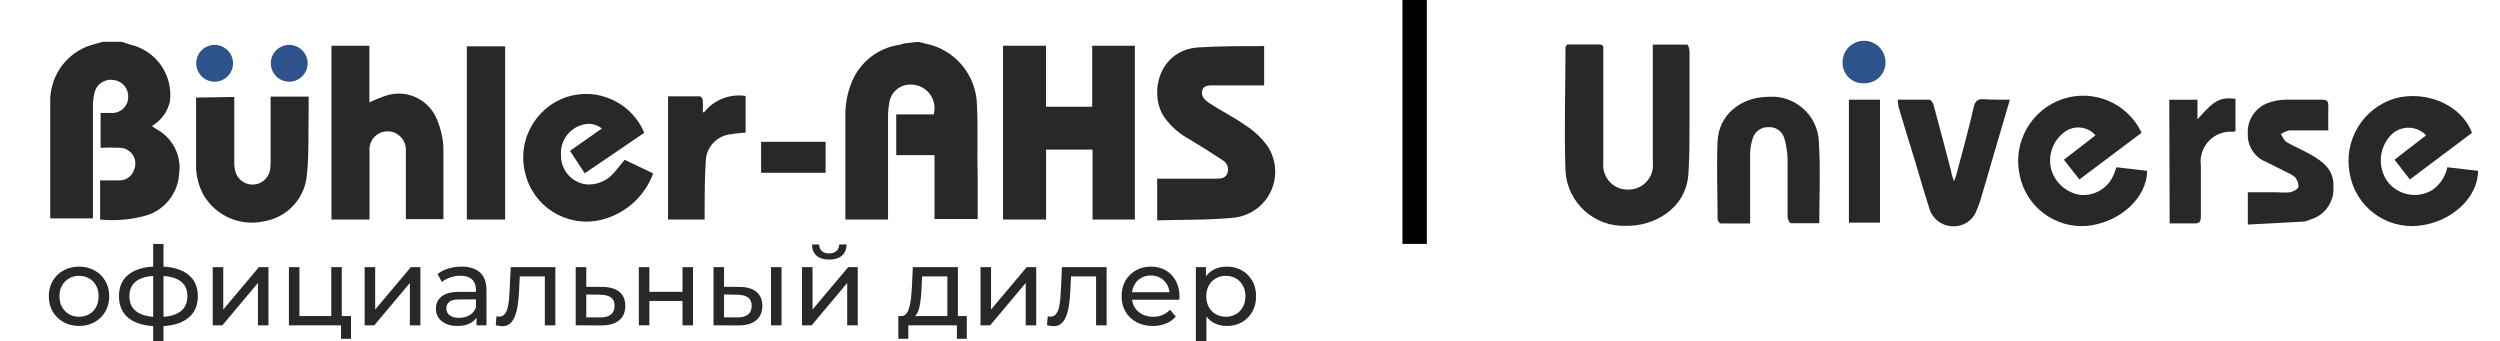 <?xml version="1.0" encoding="UTF-8"?> <svg xmlns="http://www.w3.org/2000/svg" width="205" height="28" viewBox="0 0 205 28" fill="none"><g clip-path="url(#clip0_9_19)"><path d="M116 0V20" stroke="black" stroke-width="2"></path><path d="M128.511 3.646H131.151C131.561 3.646 131.471 3.956 131.471 4.196V10.876C131.471 11.695 131.471 12.515 131.471 13.335C131.354 14.434 132.15 15.419 133.248 15.536C133.342 15.546 133.437 15.549 133.531 15.546C134.635 15.553 135.537 14.663 135.544 13.559C135.545 13.477 135.54 13.396 135.531 13.316C135.531 10.316 135.531 7.416 135.531 4.466V3.656C136.531 3.656 137.421 3.656 138.341 3.656C138.421 3.656 138.541 3.996 138.541 4.176C138.541 6.176 138.541 8.086 138.541 10.036C138.541 11.445 138.541 12.855 138.451 14.255C138.241 17.256 135.451 18.566 133.371 18.515C130.76 18.641 128.532 16.645 128.371 14.036C128.251 10.636 128.371 7.236 128.371 3.836C128.412 3.768 128.458 3.704 128.511 3.646Z" fill="#282828"></path><path d="M200.681 13.716L203.201 14.006C203.201 16.226 200.981 18.256 198.271 18.516C195.579 18.77 193.144 16.91 192.681 14.246C192.141 11.537 193.747 8.862 196.391 8.066C198.971 7.366 201.891 8.646 202.701 10.896L197.611 14.716L196.351 13.096L198.941 11.096C198.18 10.295 196.914 10.262 196.114 11.023C196.089 11.047 196.065 11.071 196.041 11.096C195.068 12.128 194.951 13.701 195.761 14.866C196.622 16.013 198.211 16.324 199.441 15.586C200.081 15.146 200.525 14.476 200.681 13.716Z" fill="#282828"></path><path d="M175.611 10.885L170.511 14.715L169.241 13.095L171.831 11.095C171.156 10.322 169.985 10.233 169.201 10.895C168.304 11.61 167.912 12.786 168.201 13.895C168.524 15.005 169.467 15.823 170.611 15.985C171.691 16.073 172.719 15.506 173.221 14.545C173.349 14.276 173.459 13.999 173.551 13.715L176.061 14.005C176.061 16.225 173.821 18.255 171.131 18.525C168.499 18.738 166.125 16.945 165.611 14.355C165.025 11.677 166.551 8.986 169.151 8.115C171.695 7.273 174.468 8.462 175.611 10.885Z" fill="#282828"></path><path d="M149.181 18.305C148.371 18.305 147.611 18.305 146.861 18.305C146.751 18.305 146.581 17.975 146.581 17.805C146.581 16.205 146.581 14.605 146.581 12.995C146.56 12.433 146.47 11.875 146.311 11.335C146.148 10.767 145.611 10.388 145.021 10.425C144.43 10.403 143.897 10.78 143.721 11.345C143.582 11.771 143.511 12.217 143.511 12.665C143.511 14.515 143.511 16.375 143.511 18.325C142.681 18.325 141.891 18.325 141.101 18.325C141.001 18.325 140.841 18.095 140.841 17.975C140.841 15.845 140.751 13.705 140.841 11.585C140.931 9.465 142.681 7.945 145.061 7.935C147.183 7.803 149.011 9.416 149.144 11.538C149.148 11.607 149.15 11.676 149.151 11.745C149.291 13.865 149.181 16.035 149.181 18.305Z" fill="#282828"></path><path d="M164.811 8.175C164.341 9.775 163.911 11.255 163.471 12.725C163.121 13.925 162.781 15.125 162.421 16.325C162.335 16.626 162.228 16.92 162.101 17.205C161.811 18.052 160.995 18.603 160.101 18.555C159.187 18.525 158.404 17.892 158.181 17.005C157.781 15.775 157.431 14.535 157.061 13.305C156.601 11.795 156.131 10.305 155.681 8.765C155.648 8.57 155.624 8.373 155.611 8.175C156.511 8.175 157.361 8.175 158.211 8.175C158.341 8.175 158.511 8.435 158.551 8.605C159.051 10.455 159.551 12.305 160.021 14.155C160.021 14.345 160.131 14.525 160.231 14.865C160.321 14.585 160.391 14.445 160.431 14.295C160.911 12.455 161.431 10.625 161.841 8.795C161.961 8.325 162.131 8.095 162.661 8.135C163.301 8.175 164.011 8.175 164.811 8.175Z" fill="#282828"></path><path d="M190.921 10.695C189.781 10.695 188.741 10.695 187.711 10.695C187.469 10.757 187.24 10.858 187.031 10.995C187.181 11.215 187.281 11.525 187.491 11.645C188.111 12.015 188.791 12.285 189.421 12.645C190.491 13.235 191.421 13.955 191.341 15.345C191.411 16.545 190.651 17.636 189.501 17.985C189.325 18.074 189.136 18.134 188.941 18.165L184.321 18.415V15.765H186.741C187.09 15.8 187.442 15.8 187.791 15.765C188.051 15.705 188.401 15.535 188.471 15.345C188.488 15.063 188.399 14.785 188.221 14.565C188.046 14.395 187.839 14.263 187.611 14.175C187.001 13.865 186.391 13.555 185.771 13.255C184.857 12.875 184.278 11.964 184.321 10.975C184.254 9.864 184.919 8.838 185.961 8.445C186.412 8.277 186.889 8.185 187.371 8.175C188.371 8.175 189.371 8.175 190.421 8.175C190.801 8.175 190.941 8.305 190.921 8.685C190.901 9.315 190.921 9.985 190.921 10.695Z" fill="#282828"></path><path d="M177.881 8.176H180.191V9.786C181.611 8.176 182.011 7.976 183.311 8.096V10.746L183.141 10.806C181.789 10.677 180.588 11.67 180.46 13.022C180.442 13.21 180.446 13.399 180.471 13.586C180.471 14.976 180.471 16.366 180.471 17.746C180.471 18.176 180.361 18.346 179.911 18.316C179.251 18.316 178.581 18.316 177.911 18.316L177.881 8.176Z" fill="#282828"></path><path d="M154.161 8.175V18.255H151.611V8.175H154.161Z" fill="#282828"></path><path d="M154.611 5.035C154.661 5.973 153.941 6.773 153.003 6.823C152.976 6.824 152.949 6.825 152.921 6.825C151.997 6.908 151.181 6.226 151.098 5.302C151.094 5.26 151.092 5.218 151.091 5.175C151.052 4.203 151.809 3.384 152.781 3.345C153.753 3.307 154.572 4.063 154.611 5.035Z" fill="#2E528B"></path><path d="M75.29 3.43L75.87 3.57C78.305 4.043 80.075 6.16 80.11 8.64C80.21 10.59 80.11 12.55 80.17 14.51C80.17 15.64 80.17 16.78 80.17 17.96H76.63V12.72H73.49V9.38H76.56C76.844 8.353 76.242 7.29 75.215 7.005C75.002 6.946 74.781 6.924 74.56 6.94C73.72 6.972 73.027 7.607 72.92 8.44C72.852 8.816 72.818 9.198 72.82 9.58C72.82 12.16 72.82 14.74 72.82 17.31V18H69.32C69.32 17.85 69.32 17.7 69.32 17.56V9.56C69.296 8.569 69.484 7.584 69.87 6.67C70.554 5.055 72.034 3.917 73.77 3.67C73.899 3.643 74.026 3.606 74.15 3.56L75.29 3.43ZM8.41 3.43C7.98 3.56 7.54 3.66 7.12 3.82C5.234 4.581 4.032 6.448 4.12 8.48C4.12 11.48 4.12 14.48 4.12 17.48C4.12 17.62 4.12 17.77 4.12 17.91H7.62V17.29C7.62 14.43 7.62 11.57 7.62 8.71C7.616 8.326 7.663 7.942 7.76 7.57C7.942 6.859 8.652 6.419 9.37 6.57C10.067 6.673 10.565 7.298 10.51 8C10.495 8.712 9.905 9.277 9.192 9.262C9.178 9.261 9.164 9.261 9.15 9.26C8.85 9.26 8.55 9.26 8.25 9.26V12.12C8.78 12.09 9.31 12.09 9.84 12.12C10.552 12.136 11.117 12.727 11.101 13.439C11.097 13.601 11.063 13.761 11 13.91C10.835 14.443 10.337 14.802 9.78 14.79C9.26 14.79 8.78 14.79 8.21 14.79V18C9.504 18.131 10.811 18.012 12.06 17.65C13.525 17.177 14.56 15.866 14.68 14.33C14.928 12.787 14.153 11.26 12.76 10.55L12.46 10.33C13.207 9.897 13.74 9.172 13.93 8.33C14.217 6.171 12.814 4.147 10.69 3.66L10 3.43H8.41ZM82.25 3.75V18H85.78V12.27H89.59V18H93.06V3.75H89.56V8.75H85.77V3.75H82.25ZM101.17 17.85C103.252 17.634 104.765 15.771 104.549 13.689C104.483 13.058 104.26 12.453 103.9 11.93C103.413 11.273 102.809 10.711 102.12 10.27C101.19 9.61 100.12 9.09 99.21 8.48C98.84 8.25 98.46 7.92 98.58 7.43C98.7 6.94 99.25 7 99.65 7C100.8 7 101.96 7 103.12 7H103.66V3.78C103.59 3.78 103.54 3.72 103.5 3.78C101.74 3.78 99.97 3.78 98.22 3.89C94.94 4.16 94.22 7.76 95.46 9.59C96.004 10.358 96.72 10.988 97.55 11.43C98.45 11.97 99.35 12.53 100.23 13.12C100.617 13.327 100.796 13.786 100.65 14.2C100.48 14.65 100.07 14.65 99.65 14.65H95.44H94.89V18.07C97 18 99.11 18.06 101.17 17.85ZM30.3 16C30.3 14.8 30.3 13.59 30.3 12.39C30.226 11.571 30.83 10.846 31.649 10.772C31.899 10.749 32.15 10.79 32.38 10.89C32.983 11.159 33.346 11.784 33.28 12.44V17.44C33.28 17.62 33.28 17.79 33.28 17.97H36.36C36.368 17.88 36.368 17.79 36.36 17.7C36.36 15.83 36.36 13.95 36.36 12.08C36.32 11.313 36.148 10.558 35.85 9.85C35.238 8.243 33.516 7.352 31.85 7.78C31.316 7.948 30.794 8.156 30.29 8.4V3.75H27.18V18H30.3V16ZM47 7.81C44.185 8.431 42.406 11.217 43.028 14.033C43.038 14.079 43.049 14.124 43.06 14.17C43.701 16.947 46.471 18.678 49.248 18.038C49.299 18.026 49.35 18.014 49.4 18C51.322 17.498 52.877 16.086 53.56 14.22L51.22 13.1C50.85 13.54 50.56 13.96 50.22 14.3C49.665 14.879 48.88 15.18 48.08 15.12C46.874 14.972 45.975 13.935 46 12.72C45.911 11.484 46.778 10.383 48 10.18C48.481 10.098 48.974 10.23 49.35 10.54L46.74 12.37L47.95 14.21L52.83 10.89C51.875 8.6 49.43 7.308 47 7.81ZM16.08 8C16.08 10 16.08 11.94 16.08 13.88C16.13 14.611 16.334 15.324 16.68 15.97C17.688 17.715 19.718 18.595 21.68 18.14C23.55 17.82 24.975 16.289 25.16 14.4C25.35 12.64 25.27 10.86 25.31 9.09V7.92H22.19V8.49C22.19 10.06 22.19 11.63 22.19 13.2C22.194 13.451 22.177 13.702 22.14 13.95C21.988 14.742 21.223 15.261 20.431 15.109C19.873 15.002 19.428 14.581 19.29 14.03C19.228 13.772 19.201 13.506 19.21 13.24C19.21 11.48 19.21 9.73 19.21 7.95L16.08 8ZM41.42 3.8H38.28V18H41.42V3.8ZM57.63 9.17C57.65 8.857 57.65 8.543 57.63 8.23C57.63 8.1 57.48 7.9 57.39 7.9C56.52 7.9 55.65 7.9 54.78 7.9V18H57.78V17.31C57.78 15.99 57.78 14.66 57.87 13.31C57.856 12.098 58.79 11.085 60 11C60.37 10.93 60.75 10.91 61.14 10.87V7.87C59.837 7.667 58.527 8.188 57.72 9.23L57.63 9.17ZM62.41 11.63V14.17H67.7V11.63H62.41Z" fill="#282828"></path><path d="M19.11 5.17C19.121 6.004 18.454 6.689 17.62 6.7C16.786 6.711 16.101 6.044 16.09 5.21C16.079 4.376 16.746 3.691 17.58 3.68C17.59 3.68 17.6 3.68 17.61 3.68C18.43 3.691 19.094 4.35 19.11 5.17Z" fill="#2E528B"></path><path d="M25.227 5.17C25.238 6.004 24.57 6.689 23.737 6.7C22.903 6.711 22.218 6.044 22.207 5.21C22.196 4.376 22.863 3.691 23.697 3.68C23.707 3.68 23.717 3.68 23.727 3.68C24.547 3.691 25.21 4.35 25.227 5.17Z" fill="#2E528B"></path><path d="M6.483 26.729C6.003 26.729 5.577 26.624 5.206 26.415C4.834 26.205 4.54 25.917 4.324 25.551C4.108 25.179 4 24.759 4 24.291C4 23.817 4.108 23.398 4.324 23.032C4.54 22.666 4.834 22.381 5.206 22.177C5.577 21.967 6.003 21.862 6.483 21.862C6.957 21.862 7.38 21.967 7.752 22.177C8.129 22.381 8.423 22.666 8.633 23.032C8.849 23.392 8.957 23.811 8.957 24.291C8.957 24.765 8.849 25.185 8.633 25.551C8.423 25.917 8.129 26.205 7.752 26.415C7.38 26.624 6.957 26.729 6.483 26.729ZM6.483 25.974C6.789 25.974 7.062 25.905 7.302 25.767C7.548 25.629 7.74 25.434 7.878 25.182C8.015 24.924 8.084 24.627 8.084 24.291C8.084 23.95 8.015 23.656 7.878 23.41C7.74 23.158 7.548 22.963 7.302 22.825C7.062 22.687 6.789 22.618 6.483 22.618C6.177 22.618 5.904 22.687 5.664 22.825C5.424 22.963 5.233 23.158 5.089 23.41C4.945 23.656 4.873 23.95 4.873 24.291C4.873 24.627 4.945 24.924 5.089 25.182C5.233 25.434 5.424 25.629 5.664 25.767C5.904 25.905 6.177 25.974 6.483 25.974Z" fill="#282828"></path><path d="M13.047 26.747C13.041 26.747 13.02 26.747 12.984 26.747C12.954 26.747 12.924 26.747 12.894 26.747C12.864 26.747 12.846 26.747 12.84 26.747C11.863 26.735 11.104 26.52 10.564 26.1C10.024 25.674 9.754 25.068 9.754 24.282C9.754 23.503 10.024 22.906 10.564 22.492C11.11 22.072 11.878 21.859 12.867 21.853C12.879 21.853 12.897 21.853 12.921 21.853C12.951 21.853 12.978 21.853 13.002 21.853C13.032 21.853 13.05 21.853 13.056 21.853C14.058 21.853 14.834 22.063 15.386 22.483C15.944 22.903 16.223 23.503 16.223 24.282C16.223 25.074 15.944 25.683 15.386 26.109C14.828 26.535 14.049 26.747 13.047 26.747ZM13.029 25.992C13.551 25.992 13.983 25.926 14.325 25.794C14.672 25.662 14.933 25.47 15.107 25.218C15.281 24.966 15.368 24.654 15.368 24.282C15.368 23.916 15.281 23.611 15.107 23.365C14.933 23.119 14.672 22.933 14.325 22.807C13.983 22.681 13.551 22.618 13.029 22.618C13.017 22.618 12.993 22.618 12.957 22.618C12.921 22.618 12.9 22.618 12.894 22.618C12.384 22.618 11.959 22.684 11.617 22.816C11.281 22.942 11.029 23.128 10.861 23.374C10.693 23.62 10.609 23.922 10.609 24.282C10.609 24.648 10.693 24.957 10.861 25.209C11.035 25.461 11.29 25.653 11.626 25.785C11.967 25.917 12.39 25.986 12.894 25.992C12.906 25.992 12.927 25.992 12.957 25.992C12.993 25.992 13.017 25.992 13.029 25.992ZM12.561 28.421V20H13.407V28.421H12.561Z" fill="#282828"></path><path d="M17.444 26.675V21.907H18.307V25.38L21.231 21.907H22.014V26.675H21.15V23.203L18.235 26.675H17.444Z" fill="#282828"></path><path d="M23.69 26.675V21.907H24.554V25.92H27.163V21.907H28.027V26.675H23.69ZM27.964 27.782V26.63L28.18 26.675H27.163V25.92H28.782V27.782H27.964Z" fill="#282828"></path><path d="M29.902 26.675V21.907H30.765V25.38L33.689 21.907H34.472V26.675H33.608V23.203L30.693 26.675H29.902Z" fill="#282828"></path><path d="M39.072 26.675V25.668L39.027 25.479V23.761C39.027 23.395 38.919 23.113 38.703 22.915C38.493 22.711 38.175 22.609 37.75 22.609C37.468 22.609 37.192 22.657 36.922 22.753C36.652 22.843 36.424 22.966 36.238 23.122L35.878 22.474C36.124 22.276 36.418 22.126 36.76 22.024C37.108 21.916 37.471 21.862 37.849 21.862C38.502 21.862 39.006 22.021 39.36 22.339C39.714 22.657 39.891 23.143 39.891 23.797V26.675H39.072ZM37.507 26.729C37.153 26.729 36.841 26.669 36.571 26.549C36.307 26.43 36.103 26.265 35.959 26.055C35.815 25.839 35.743 25.596 35.743 25.326C35.743 25.068 35.803 24.834 35.923 24.624C36.049 24.414 36.25 24.246 36.526 24.12C36.808 23.994 37.186 23.931 37.66 23.931H39.171V24.552H37.696C37.264 24.552 36.973 24.624 36.823 24.768C36.673 24.912 36.598 25.086 36.598 25.29C36.598 25.524 36.691 25.713 36.877 25.857C37.063 25.995 37.321 26.064 37.651 26.064C37.975 26.064 38.257 25.992 38.496 25.848C38.742 25.704 38.919 25.494 39.027 25.218L39.198 25.812C39.084 26.094 38.883 26.319 38.595 26.486C38.307 26.648 37.945 26.729 37.507 26.729Z" fill="#282828"></path><path d="M40.654 26.666L40.708 25.938C40.75 25.944 40.789 25.95 40.825 25.956C40.861 25.962 40.894 25.965 40.924 25.965C41.116 25.965 41.266 25.899 41.374 25.767C41.488 25.635 41.572 25.461 41.626 25.245C41.68 25.023 41.719 24.774 41.743 24.498C41.767 24.222 41.785 23.947 41.797 23.671L41.878 21.907H45.539V26.675H44.676V22.411L44.883 22.663H42.436L42.634 22.402L42.571 23.725C42.553 24.144 42.52 24.537 42.472 24.903C42.424 25.269 42.349 25.59 42.247 25.866C42.151 26.142 42.016 26.358 41.842 26.514C41.674 26.669 41.455 26.747 41.185 26.747C41.107 26.747 41.023 26.738 40.933 26.72C40.849 26.708 40.756 26.69 40.654 26.666Z" fill="#282828"></path><path d="M49.414 23.527C50.019 23.533 50.481 23.671 50.799 23.941C51.117 24.21 51.276 24.591 51.276 25.083C51.276 25.599 51.102 25.998 50.754 26.28C50.406 26.555 49.914 26.69 49.279 26.684L47.209 26.675V21.907H48.073V23.518L49.414 23.527ZM49.207 26.028C49.596 26.034 49.89 25.956 50.088 25.794C50.292 25.632 50.394 25.392 50.394 25.074C50.394 24.762 50.295 24.534 50.097 24.39C49.899 24.246 49.602 24.171 49.207 24.165L48.073 24.147V26.019L49.207 26.028Z" fill="#282828"></path><path d="M52.384 26.675V21.907H53.248V23.931H55.965V21.907H56.828V26.675H55.965V24.678H53.248V26.675H52.384Z" fill="#282828"></path><path d="M63.222 26.675V21.907H64.086V26.675H63.222ZM60.658 23.527C61.264 23.533 61.723 23.671 62.035 23.941C62.352 24.21 62.511 24.591 62.511 25.083C62.511 25.599 62.337 25.998 61.989 26.28C61.648 26.555 61.156 26.69 60.514 26.684L58.508 26.675V21.907H59.371V23.518L60.658 23.527ZM60.451 26.028C60.835 26.034 61.129 25.956 61.333 25.794C61.537 25.632 61.639 25.392 61.639 25.074C61.639 24.762 61.537 24.534 61.333 24.39C61.135 24.246 60.841 24.171 60.451 24.165L59.371 24.147V26.019L60.451 26.028Z" fill="#282828"></path><path d="M65.765 26.675V21.907H66.629V25.38L69.552 21.907H70.335V26.675H69.471V23.203L66.556 26.675H65.765ZM67.996 21.287C67.558 21.287 67.213 21.181 66.961 20.972C66.715 20.756 66.59 20.447 66.584 20.045H67.168C67.174 20.273 67.249 20.453 67.393 20.585C67.543 20.717 67.741 20.783 67.987 20.783C68.233 20.783 68.431 20.717 68.581 20.585C68.731 20.453 68.809 20.273 68.815 20.045H69.417C69.411 20.447 69.282 20.756 69.031 20.972C68.779 21.181 68.434 21.287 67.996 21.287Z" fill="#282828"></path><path d="M77.684 26.271V22.663H75.615L75.57 23.581C75.558 23.881 75.537 24.171 75.507 24.453C75.483 24.729 75.441 24.984 75.381 25.218C75.327 25.452 75.246 25.644 75.138 25.794C75.03 25.944 74.886 26.037 74.706 26.073L73.852 25.92C74.038 25.926 74.188 25.866 74.302 25.74C74.415 25.608 74.502 25.428 74.562 25.2C74.628 24.972 74.676 24.714 74.706 24.426C74.736 24.132 74.76 23.829 74.778 23.518L74.85 21.907H78.548V26.271H77.684ZM73.663 27.782V25.92H79.277V27.782H78.467V26.675H74.481V27.782H73.663Z" fill="#282828"></path><path d="M80.402 26.675V21.907H81.265V25.38L84.189 21.907H84.972V26.675H84.108V23.203L81.193 26.675H80.402Z" fill="#282828"></path><path d="M85.857 26.666L85.911 25.938C85.953 25.944 85.992 25.95 86.028 25.956C86.064 25.962 86.097 25.965 86.126 25.965C86.318 25.965 86.468 25.899 86.576 25.767C86.69 25.635 86.774 25.461 86.828 25.245C86.882 25.023 86.921 24.774 86.945 24.498C86.969 24.222 86.987 23.947 86.999 23.671L87.08 21.907H90.742V26.675H89.878V22.411L90.085 22.663H87.638L87.836 22.402L87.773 23.725C87.755 24.144 87.722 24.537 87.674 24.903C87.626 25.269 87.551 25.59 87.449 25.866C87.353 26.142 87.218 26.358 87.044 26.514C86.876 26.669 86.657 26.747 86.387 26.747C86.309 26.747 86.225 26.738 86.135 26.72C86.052 26.708 85.959 26.69 85.857 26.666Z" fill="#282828"></path><path d="M94.535 26.729C94.025 26.729 93.575 26.624 93.185 26.415C92.802 26.205 92.502 25.917 92.286 25.551C92.076 25.185 91.971 24.765 91.971 24.291C91.971 23.817 92.073 23.398 92.277 23.032C92.487 22.666 92.772 22.381 93.131 22.177C93.497 21.967 93.908 21.862 94.364 21.862C94.826 21.862 95.234 21.964 95.588 22.168C95.941 22.372 96.217 22.66 96.415 23.032C96.619 23.398 96.721 23.826 96.721 24.318C96.721 24.354 96.718 24.396 96.712 24.444C96.712 24.492 96.709 24.537 96.703 24.579H92.646V23.959H96.253L95.902 24.174C95.908 23.869 95.845 23.596 95.713 23.356C95.582 23.116 95.399 22.93 95.165 22.798C94.937 22.66 94.67 22.591 94.364 22.591C94.064 22.591 93.797 22.66 93.563 22.798C93.329 22.93 93.146 23.119 93.014 23.365C92.882 23.605 92.817 23.881 92.817 24.192V24.336C92.817 24.654 92.888 24.939 93.032 25.191C93.182 25.437 93.389 25.629 93.653 25.767C93.917 25.905 94.22 25.974 94.562 25.974C94.844 25.974 95.099 25.926 95.327 25.83C95.561 25.734 95.764 25.59 95.938 25.398L96.415 25.956C96.199 26.208 95.929 26.399 95.606 26.532C95.288 26.663 94.931 26.729 94.535 26.729Z" fill="#282828"></path><path d="M100.589 26.729C100.193 26.729 99.83 26.639 99.5 26.459C99.177 26.274 98.916 26.001 98.718 25.641C98.526 25.281 98.43 24.831 98.43 24.291C98.43 23.752 98.523 23.302 98.709 22.942C98.901 22.582 99.159 22.312 99.482 22.132C99.812 21.952 100.181 21.862 100.589 21.862C101.057 21.862 101.471 21.964 101.83 22.168C102.19 22.372 102.475 22.657 102.685 23.023C102.895 23.383 103 23.805 103 24.291C103 24.777 102.895 25.203 102.685 25.569C102.475 25.935 102.19 26.22 101.83 26.424C101.471 26.627 101.057 26.729 100.589 26.729ZM98.061 28.421V21.907H98.889V23.194L98.835 24.3L98.925 25.407V28.421H98.061ZM100.517 25.974C100.823 25.974 101.096 25.905 101.336 25.767C101.582 25.629 101.773 25.434 101.911 25.182C102.055 24.924 102.127 24.627 102.127 24.291C102.127 23.95 102.055 23.656 101.911 23.41C101.773 23.158 101.582 22.963 101.336 22.825C101.096 22.687 100.823 22.618 100.517 22.618C100.217 22.618 99.944 22.687 99.698 22.825C99.458 22.963 99.266 23.158 99.123 23.41C98.984 23.656 98.916 23.95 98.916 24.291C98.916 24.627 98.984 24.924 99.123 25.182C99.266 25.434 99.458 25.629 99.698 25.767C99.944 25.905 100.217 25.974 100.517 25.974Z" fill="#282828"></path></g><defs><clipPath id="clip0_9_19"><rect width="205" height="28" fill="white"></rect></clipPath></defs></svg> 
